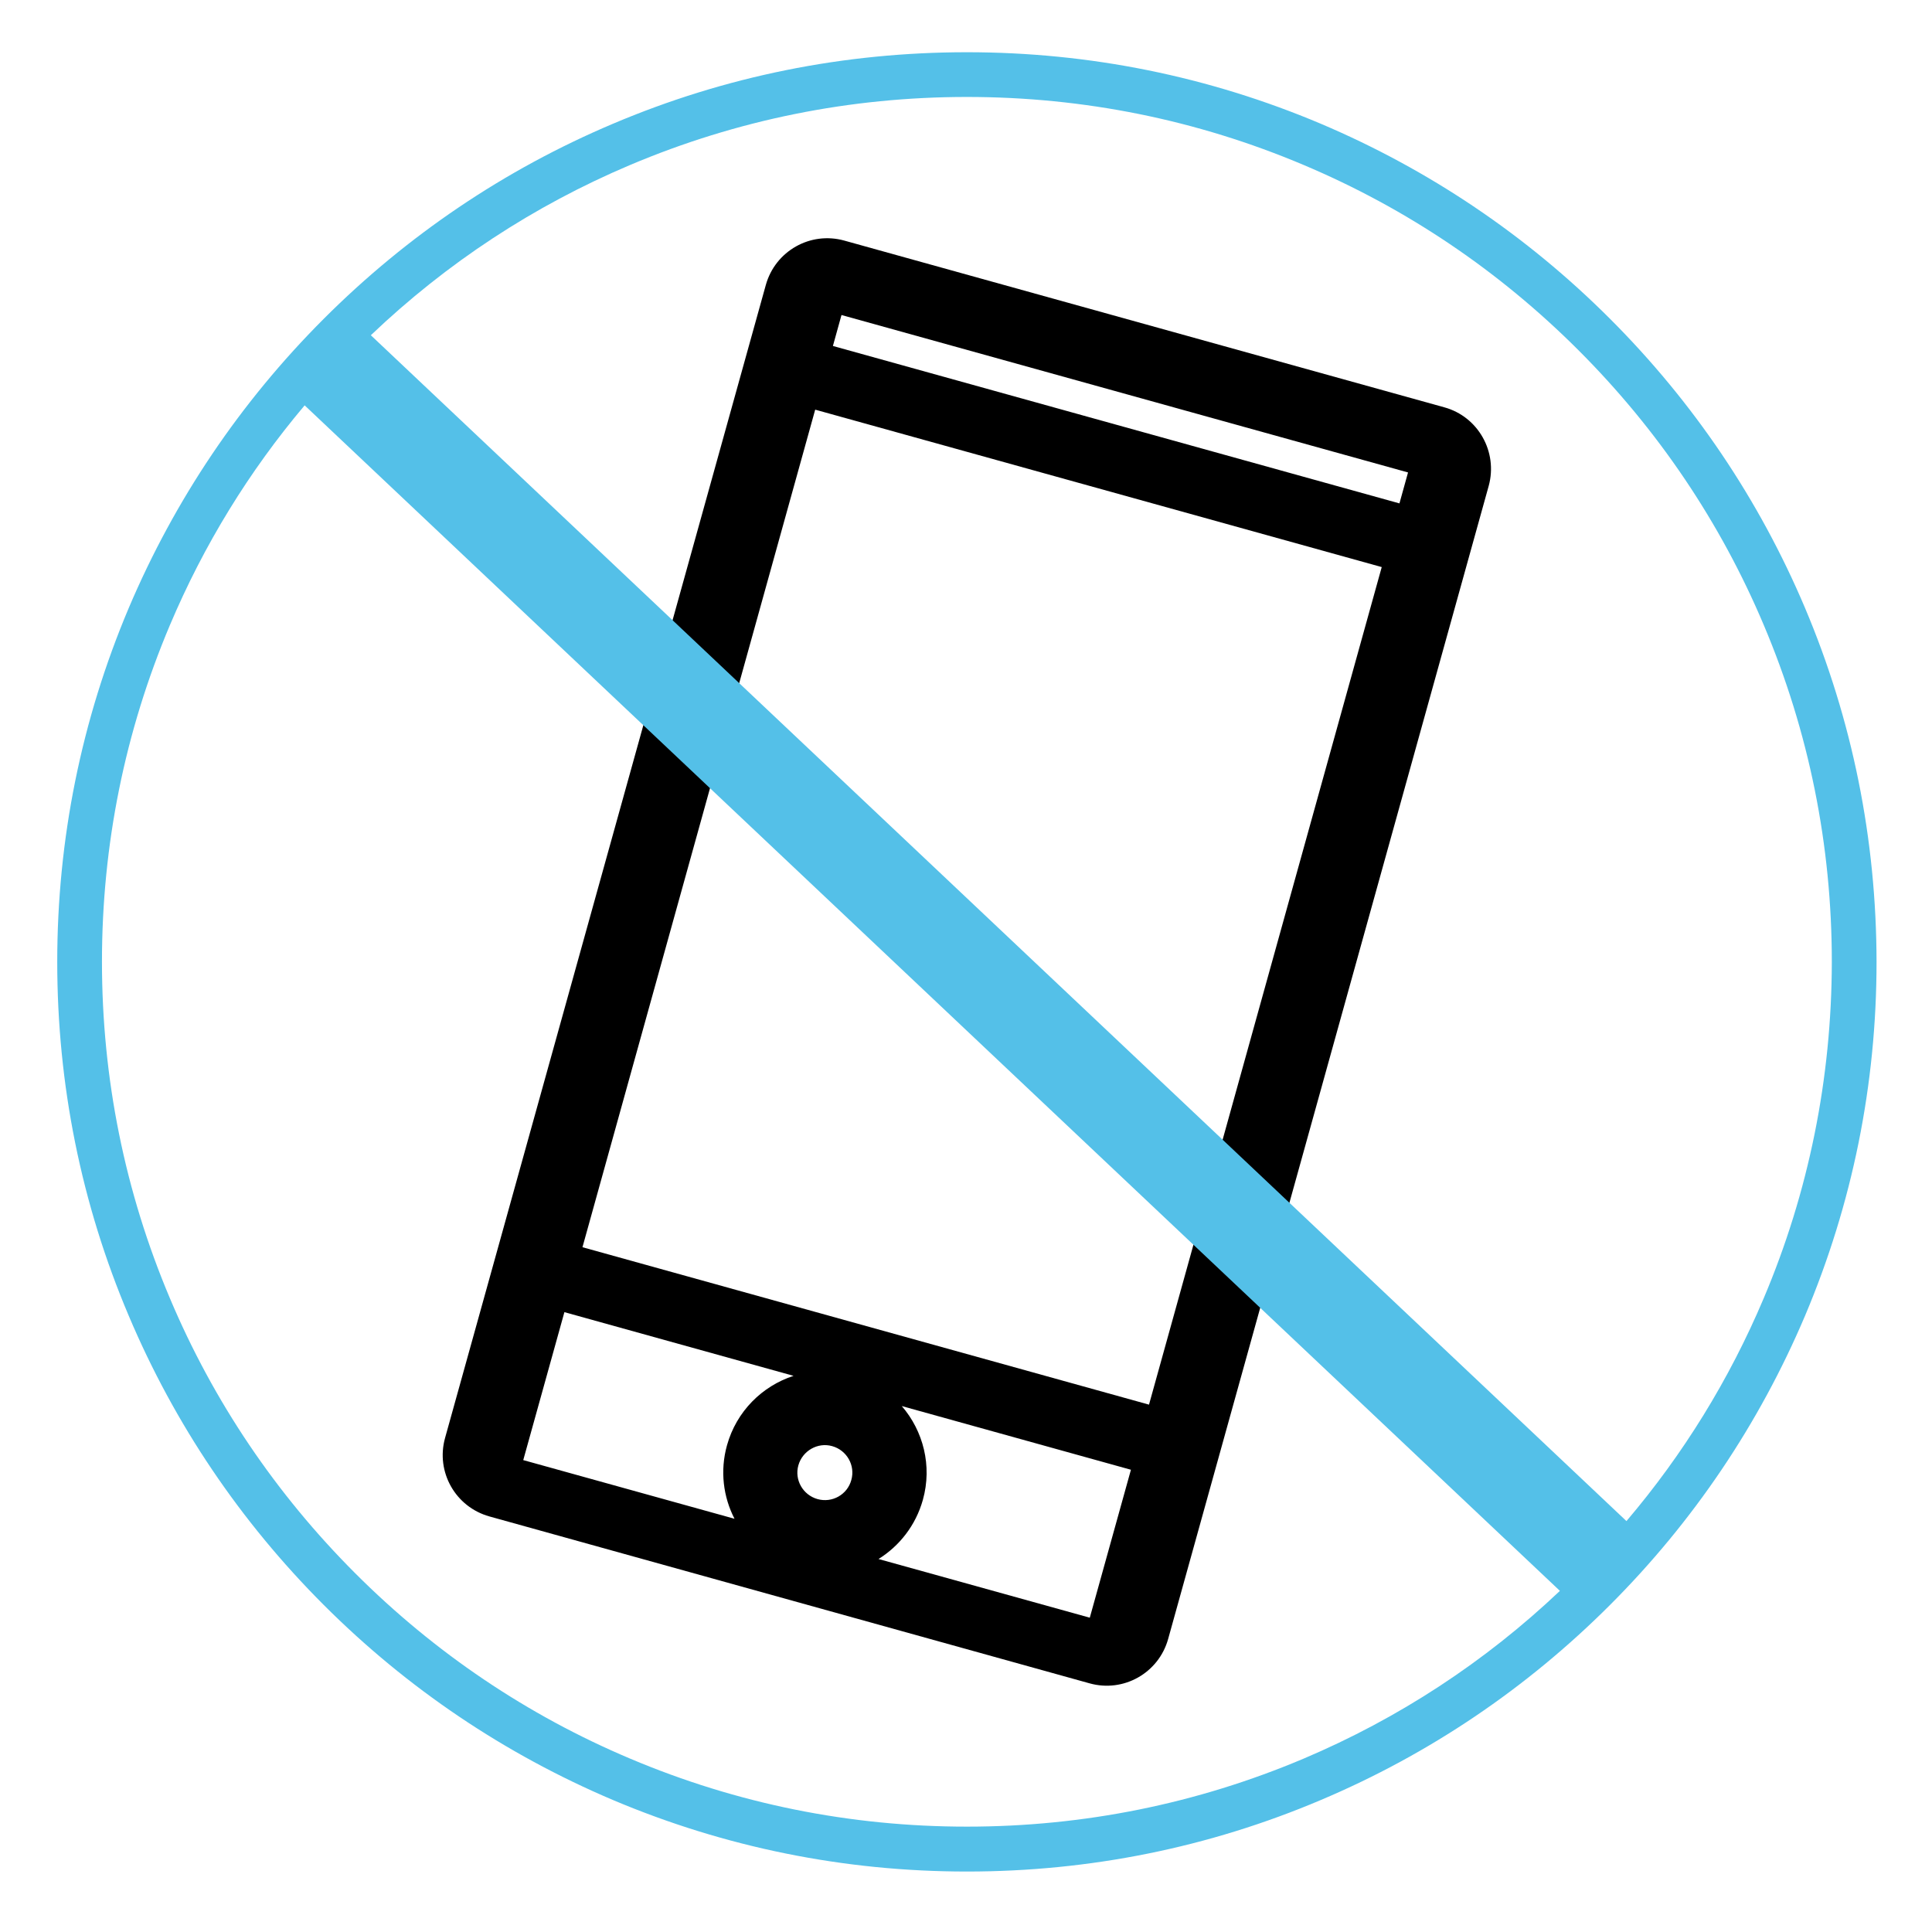<?xml version="1.0" encoding="UTF-8"?> <svg xmlns="http://www.w3.org/2000/svg" xmlns:xlink="http://www.w3.org/1999/xlink" version="1.1" x="0px" y="0px" viewBox="0 0 1080 1080" style="enable-background:new 0 0 1080 1080;" xml:space="preserve"> <style type="text/css"> .st0{fill:#54C0E8;} .st1{fill:none;stroke:#54C0E8;stroke-width:25;stroke-miterlimit:10;} .st2{fill:none;stroke:#54C0E8;stroke-width:54;stroke-miterlimit:10;} </style> <g id="Begrenzung"> </g> <g id="Icon"> <path d="M807.4,227.7l-335.4-93.2c-19-5.3-38.6,5.8-43.9,24.8L248.8,803.8c-5.3,19,5.8,38.6,24.8,43.9L609.1,941 c19,5.3,38.6-5.8,43.9-24.8l179.2-644.6C837.4,252.6,826.3,232.9,807.4,227.7z M406.4,807.9c-4,14.3-2.1,28.9,4.2,41.1l-118.1-32.8 l23-82.7l128.1,35.6C426.1,774.8,411.7,788.9,406.4,807.9z M457,838c-8.2-2.3-13-10.8-10.7-18.9s10.8-13,18.9-10.7 c8.2,2.3,13,10.8,10.7,18.9C473.7,835.5,465.2,840.3,457,838z M609.2,904.3l-118.1-32.8c11.7-7.3,20.8-18.8,24.8-33.1 c5.3-19,0.2-38.5-11.8-52.4l128.1,35.6L609.2,904.3z M642.3,785.2l-316.7-88L455.7,229l316.7,88L642.3,785.2z M782.3,281.4 l-316.7-88l4.8-17.3l316.7,88L782.3,281.4z"></path> <path class="st0" d="M1009,339.8c-25.6-60.5-62.3-114.9-109-161.6c-46.7-46.7-101.1-83.3-161.6-109c-62.7-26.5-129.3-40-197.9-40 s-135.2,13.4-197.9,40c-60.5,25.6-114.9,62.3-161.6,109c-46.7,46.7-83.3,101.1-109,161.6c-26.5,62.7-40,129.3-40,197.9 c0,68.6,13.4,135.2,40,197.9c25.6,60.5,62.3,114.9,109,161.6c46.7,46.7,101.1,83.3,161.6,109c62.7,26.5,129.3,40,197.9,40 s135.2-13.4,197.9-40c60.5-25.6,114.9-62.3,161.6-109c46.7-46.7,83.3-101.1,109-161.6c26.5-62.7,40-129.3,40-197.9 C1048.9,469,1035.5,402.5,1009,339.8z M728.7,983.1c-59.6,25.2-122.9,38-188.2,38s-128.6-12.8-188.2-38 c-57.6-24.3-109.3-59.2-153.7-103.6c-44.4-44.4-79.3-96.1-103.6-153.7c-25.2-59.6-38-122.9-38-188.2c0-65.3,12.8-128.6,38-188.2 c18.9-44.7,44.1-85.8,75.3-122.8l701.7,662.7C830,929.1,781.8,960.6,728.7,983.1z M985.9,725.8c-19.2,45.4-44.9,87.1-76.7,124.5 L207.3,187.4c42.4-40.4,91.1-72.4,145-95.2c59.6-25.2,122.9-38,188.2-38s128.6,12.8,188.2,38c57.6,24.3,109.3,59.2,153.7,103.6 c44.4,44.4,79.3,96.1,103.6,153.7c25.2,59.6,38,122.9,38,188.2C1023.9,602.9,1011.1,666.3,985.9,725.8z"></path> <circle class="st1" cx="-611.5" cy="537.7" r="495.9"></circle> <line class="st2" x1="-972.8" y1="198" x2="-251.7" y2="879"></line> </g> </svg> 